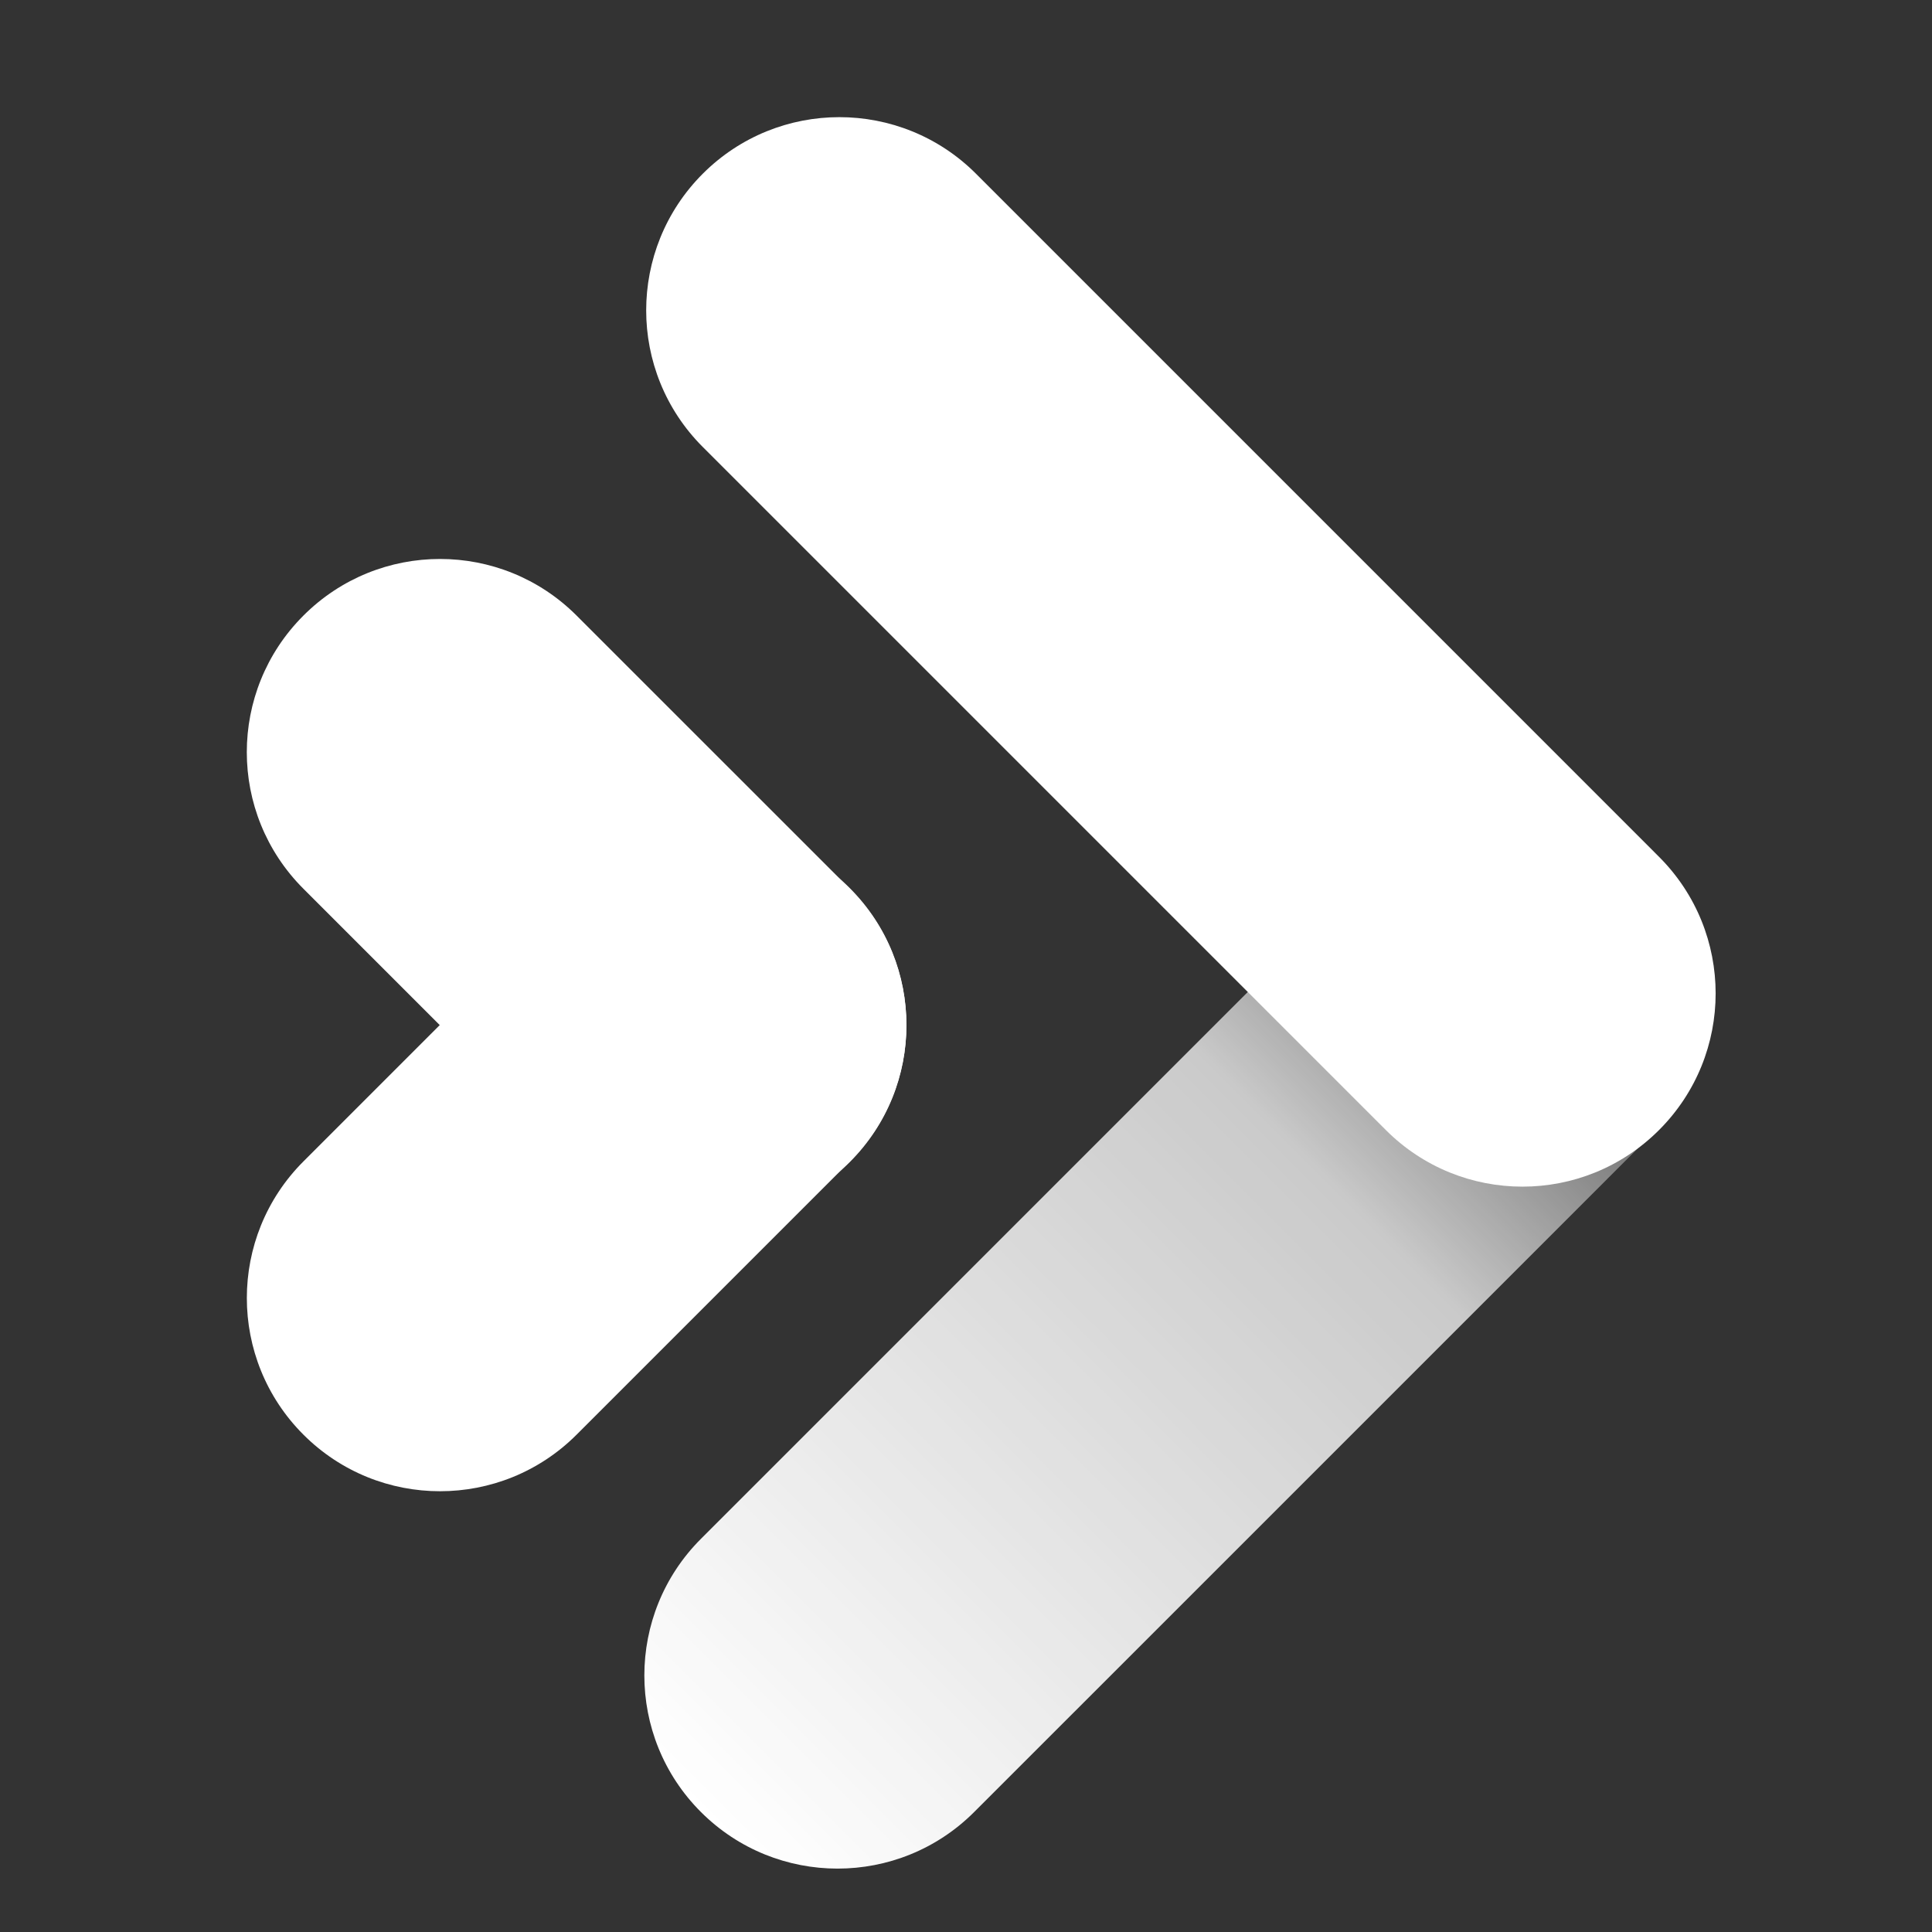 <svg width="40" height="40" viewBox="0 0 40 40" fill="none" xmlns="http://www.w3.org/2000/svg">
<rect x="0" y="0" width="40" height="40" fill="#333333" stroke="none"/>
<g clip-path="url(#clip0_658_9171)">
<path fill-rule="evenodd" clip-rule="evenodd" d="M14.512 37.516C16.075 39.078 18.607 39.078 20.169 37.516L25.826 31.86L31.483 26.203L34.311 23.374C35.873 21.812 35.873 19.279 34.311 17.717C32.749 16.155 30.217 16.155 28.654 17.717L25.826 20.546L20.169 26.203L14.512 31.86C12.95 33.422 12.95 35.954 14.512 37.516Z" fill="url(#paint0_linear_658_9171)"/>
<path fill-rule="evenodd" clip-rule="evenodd" d="M14.55 3.597C12.988 5.16 12.988 7.692 14.55 9.254L20.207 14.911L25.864 20.568L28.692 23.396C30.254 24.959 32.787 24.959 34.349 23.396C35.911 21.834 35.911 19.302 34.349 17.74L31.521 14.911L25.864 9.254L20.207 3.597C18.645 2.035 16.112 2.035 14.55 3.597Z" fill="white"/>
<path fill-rule="evenodd" clip-rule="evenodd" d="M11.938 18.389L6.282 24.046C4.72 25.608 4.72 28.141 6.282 29.703C7.844 31.265 10.376 31.265 11.938 29.703L17.595 24.046C19.157 22.484 19.157 19.951 17.595 18.389C16.033 16.827 13.501 16.827 11.938 18.389Z" fill="white"/>
<path fill-rule="evenodd" clip-rule="evenodd" d="M11.938 12.745L17.595 18.401C19.157 19.963 19.157 22.496 17.595 24.058C16.033 25.62 13.501 25.62 11.938 24.058L6.282 18.401C4.719 16.839 4.719 14.307 6.282 12.745C7.844 11.182 10.376 11.182 11.938 12.745Z" fill="white"/>
</g>
<defs>
<linearGradient id="paint0_linear_658_9171" x1="14.512" y1="37.516" x2="34.311" y2="17.717" gradientUnits="userSpaceOnUse">
<stop stop-color="white"/>
<stop offset="0.656" stop-color="white" stop-opacity="0.74"/>
<stop offset="1" stop-color="white" stop-opacity="0"/>
</linearGradient>
<clipPath id="clip0_658_9171">
<rect width="40" height="40" fill="white"/>
</clipPath>
</defs>
</svg>
